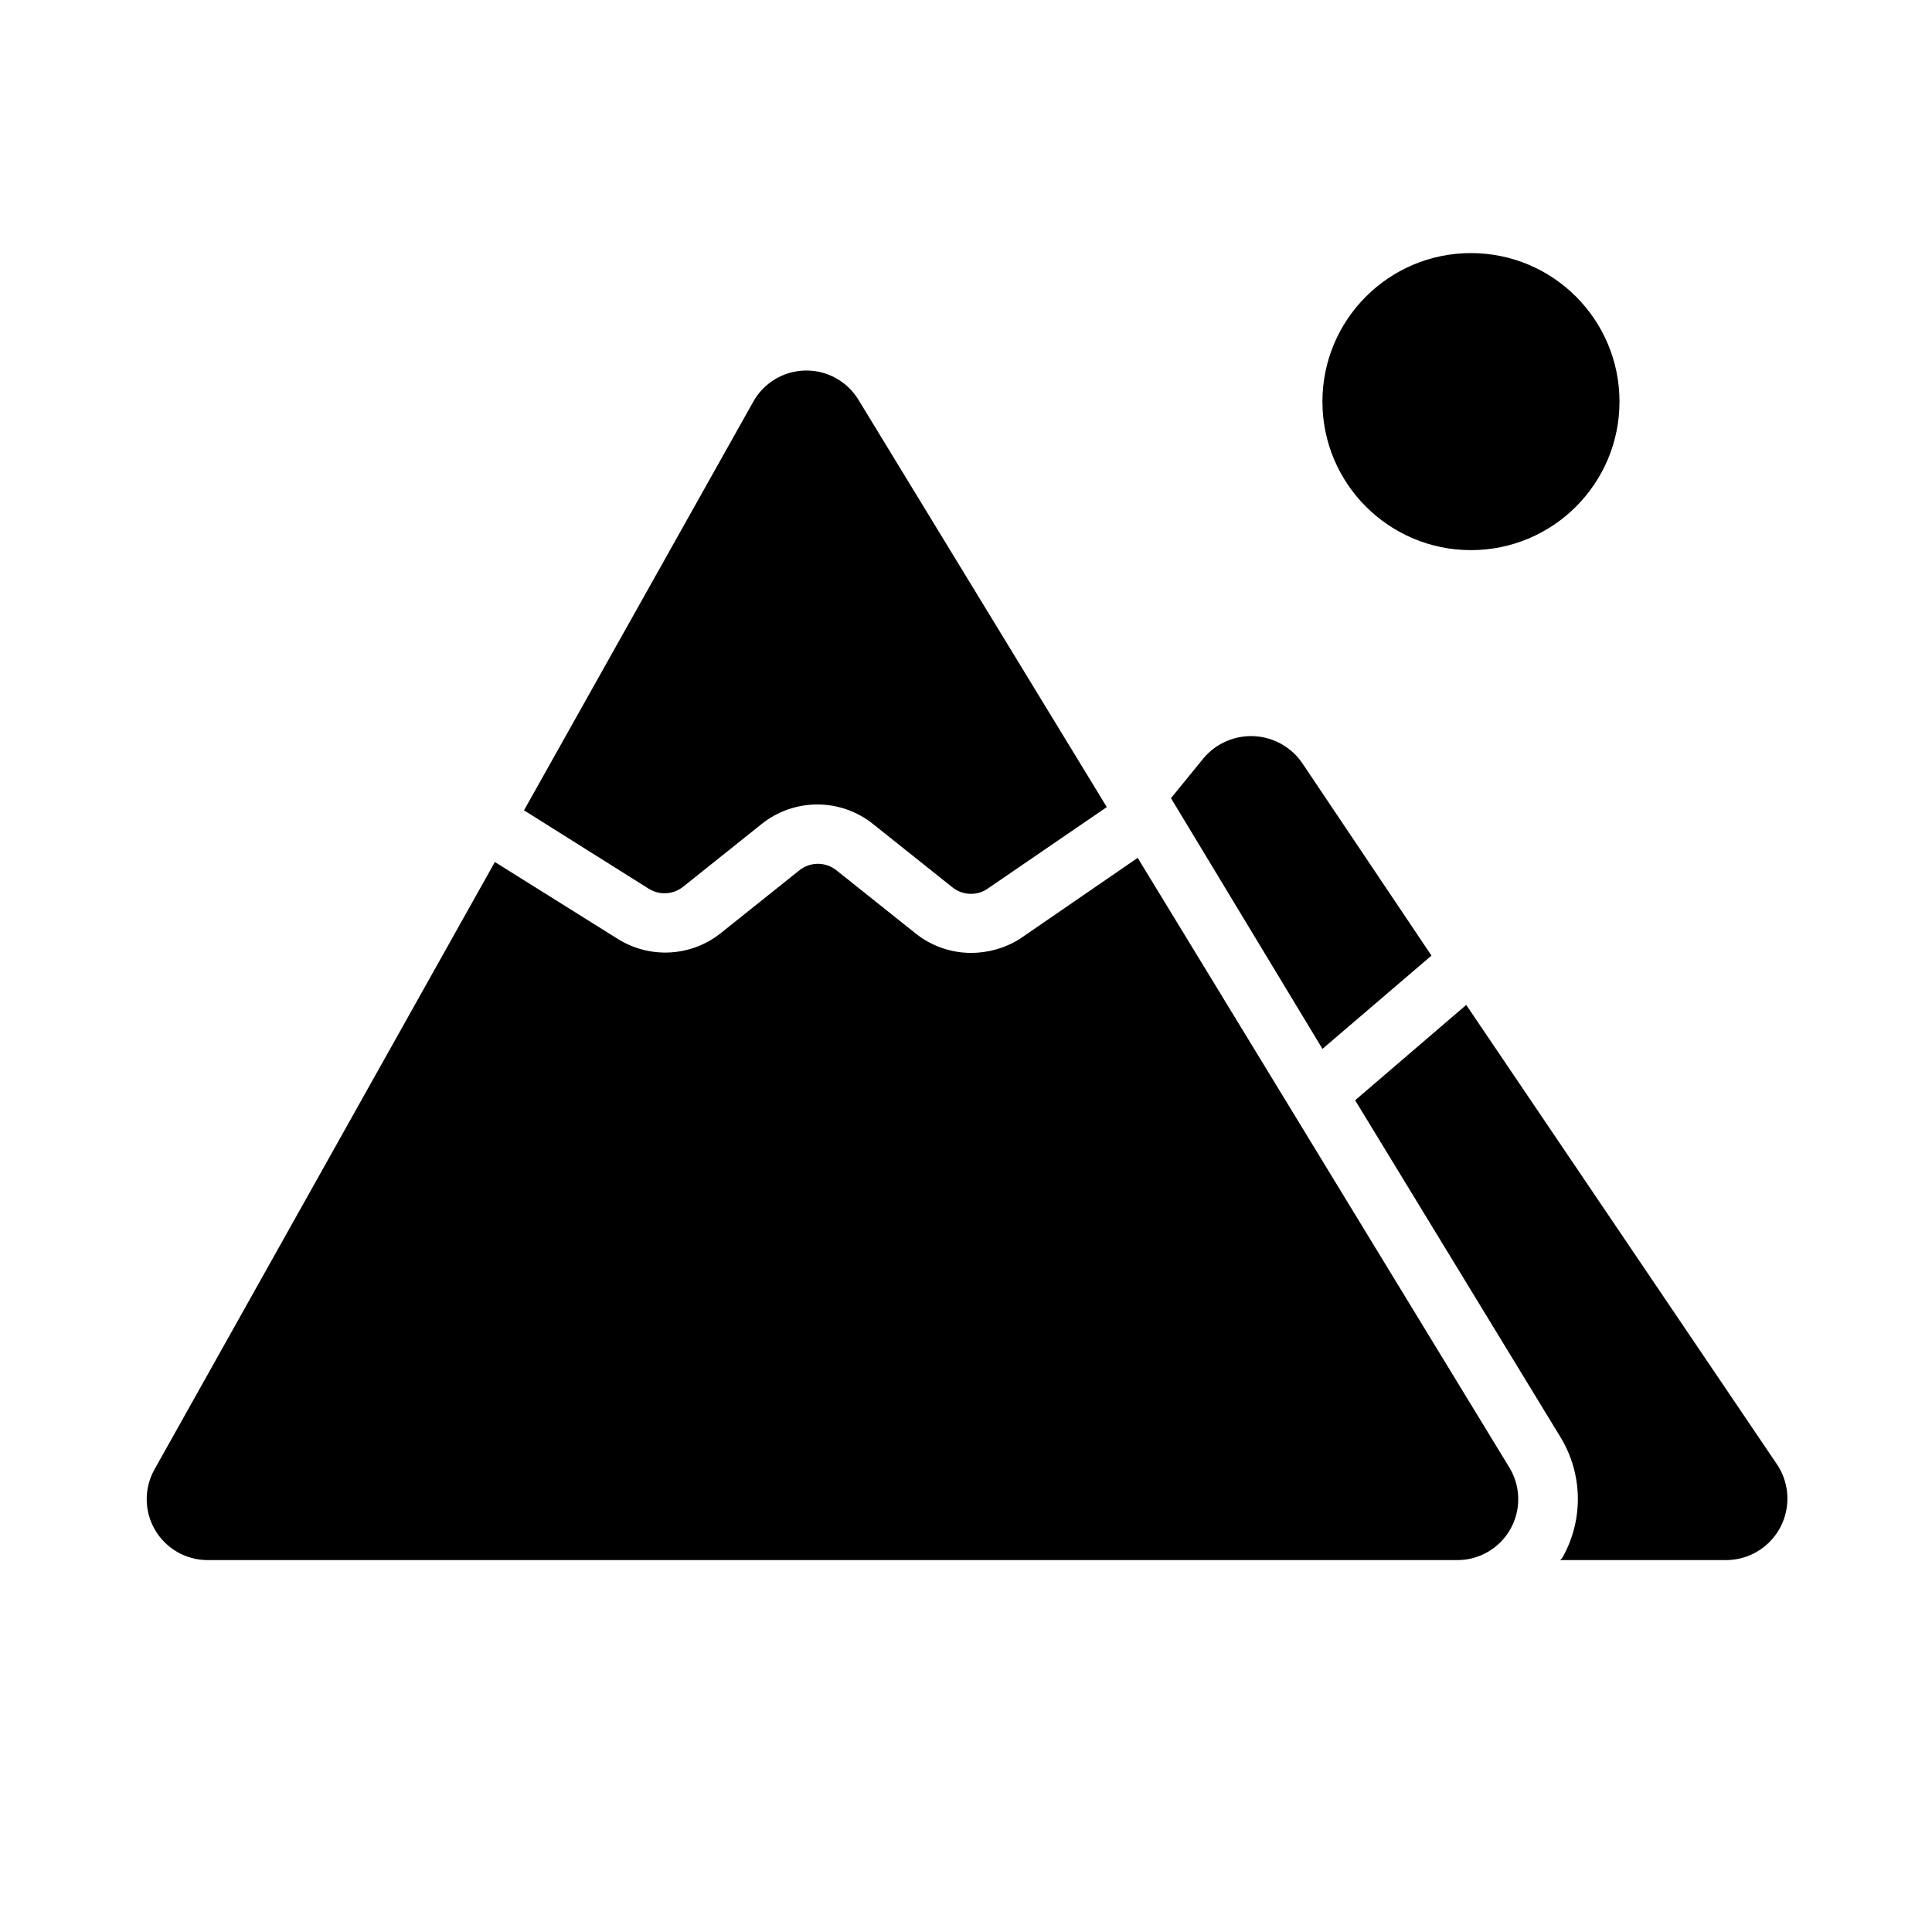 <?xml version="1.0" encoding="UTF-8"?>
<!-- Uploaded to: SVG Repo, www.svgrepo.com, Generator: SVG Repo Mixer Tools -->
<svg fill="#000000" width="800px" height="800px" version="1.1" viewBox="144 144 512 512" xmlns="http://www.w3.org/2000/svg">
 <g>
  <path d="m489.27 346.47c-2.852-4.328-7.578-7.059-12.75-7.367-5.176-0.309-10.191 1.836-13.539 5.793l-8.66 10.629 40.145 66.438 28.891-24.719z"/>
  <path d="m557.44 557.44h43.926c3.981 0.008 7.82-1.445 10.801-4.074 2.984-2.633 4.902-6.266 5.391-10.211 0.488-3.949-0.48-7.938-2.731-11.219l-82.262-121.62-29.441 25.266 54.316 89.113c2.981 4.82 4.606 10.355 4.703 16.023 0.098 5.664-1.336 11.254-4.152 16.172-0.16 0.203-0.344 0.391-0.551 0.551z"/>
  <path d="m325.06 378.98 20.781-16.609c4.188-3.356 9.395-5.18 14.758-5.18 5.367 0 10.574 1.824 14.762 5.18l21.02 16.766c2.562 2.066 6.144 2.32 8.973 0.629l31.961-21.883-65.812-107.93c-2.977-4.902-8.332-7.859-14.066-7.762-5.738 0.098-10.988 3.231-13.797 8.234l-60.773 108.32 33.062 20.781c2.848 1.785 6.516 1.562 9.133-0.551z"/>
  <path d="m184.93 533.43c-2.793 4.996-2.727 11.102 0.172 16.039 2.898 4.938 8.195 7.973 13.922 7.969h331.18c3.84 0.004 7.559-1.363 10.48-3.859 2.926-2.492 4.863-5.945 5.465-9.742 0.605-3.793-0.164-7.68-2.172-10.957l-98.477-161.54-31.488 21.648c-3.824 2.316-8.207 3.539-12.676 3.543-5.316-0.008-10.477-1.812-14.641-5.117l-21.02-16.766c-2.875-2.305-6.965-2.305-9.84 0l-20.781 16.609c-3.828 3.062-8.512 4.863-13.406 5.144-4.894 0.281-9.758-0.965-13.91-3.57l-32.59-20.391z"/>
  <path d="m573.18 250.43c0 21.738-17.621 39.359-39.359 39.359s-39.363-17.621-39.363-39.359c0-21.738 17.625-39.359 39.363-39.359s39.359 17.621 39.359 39.359"/>
 </g>
</svg>